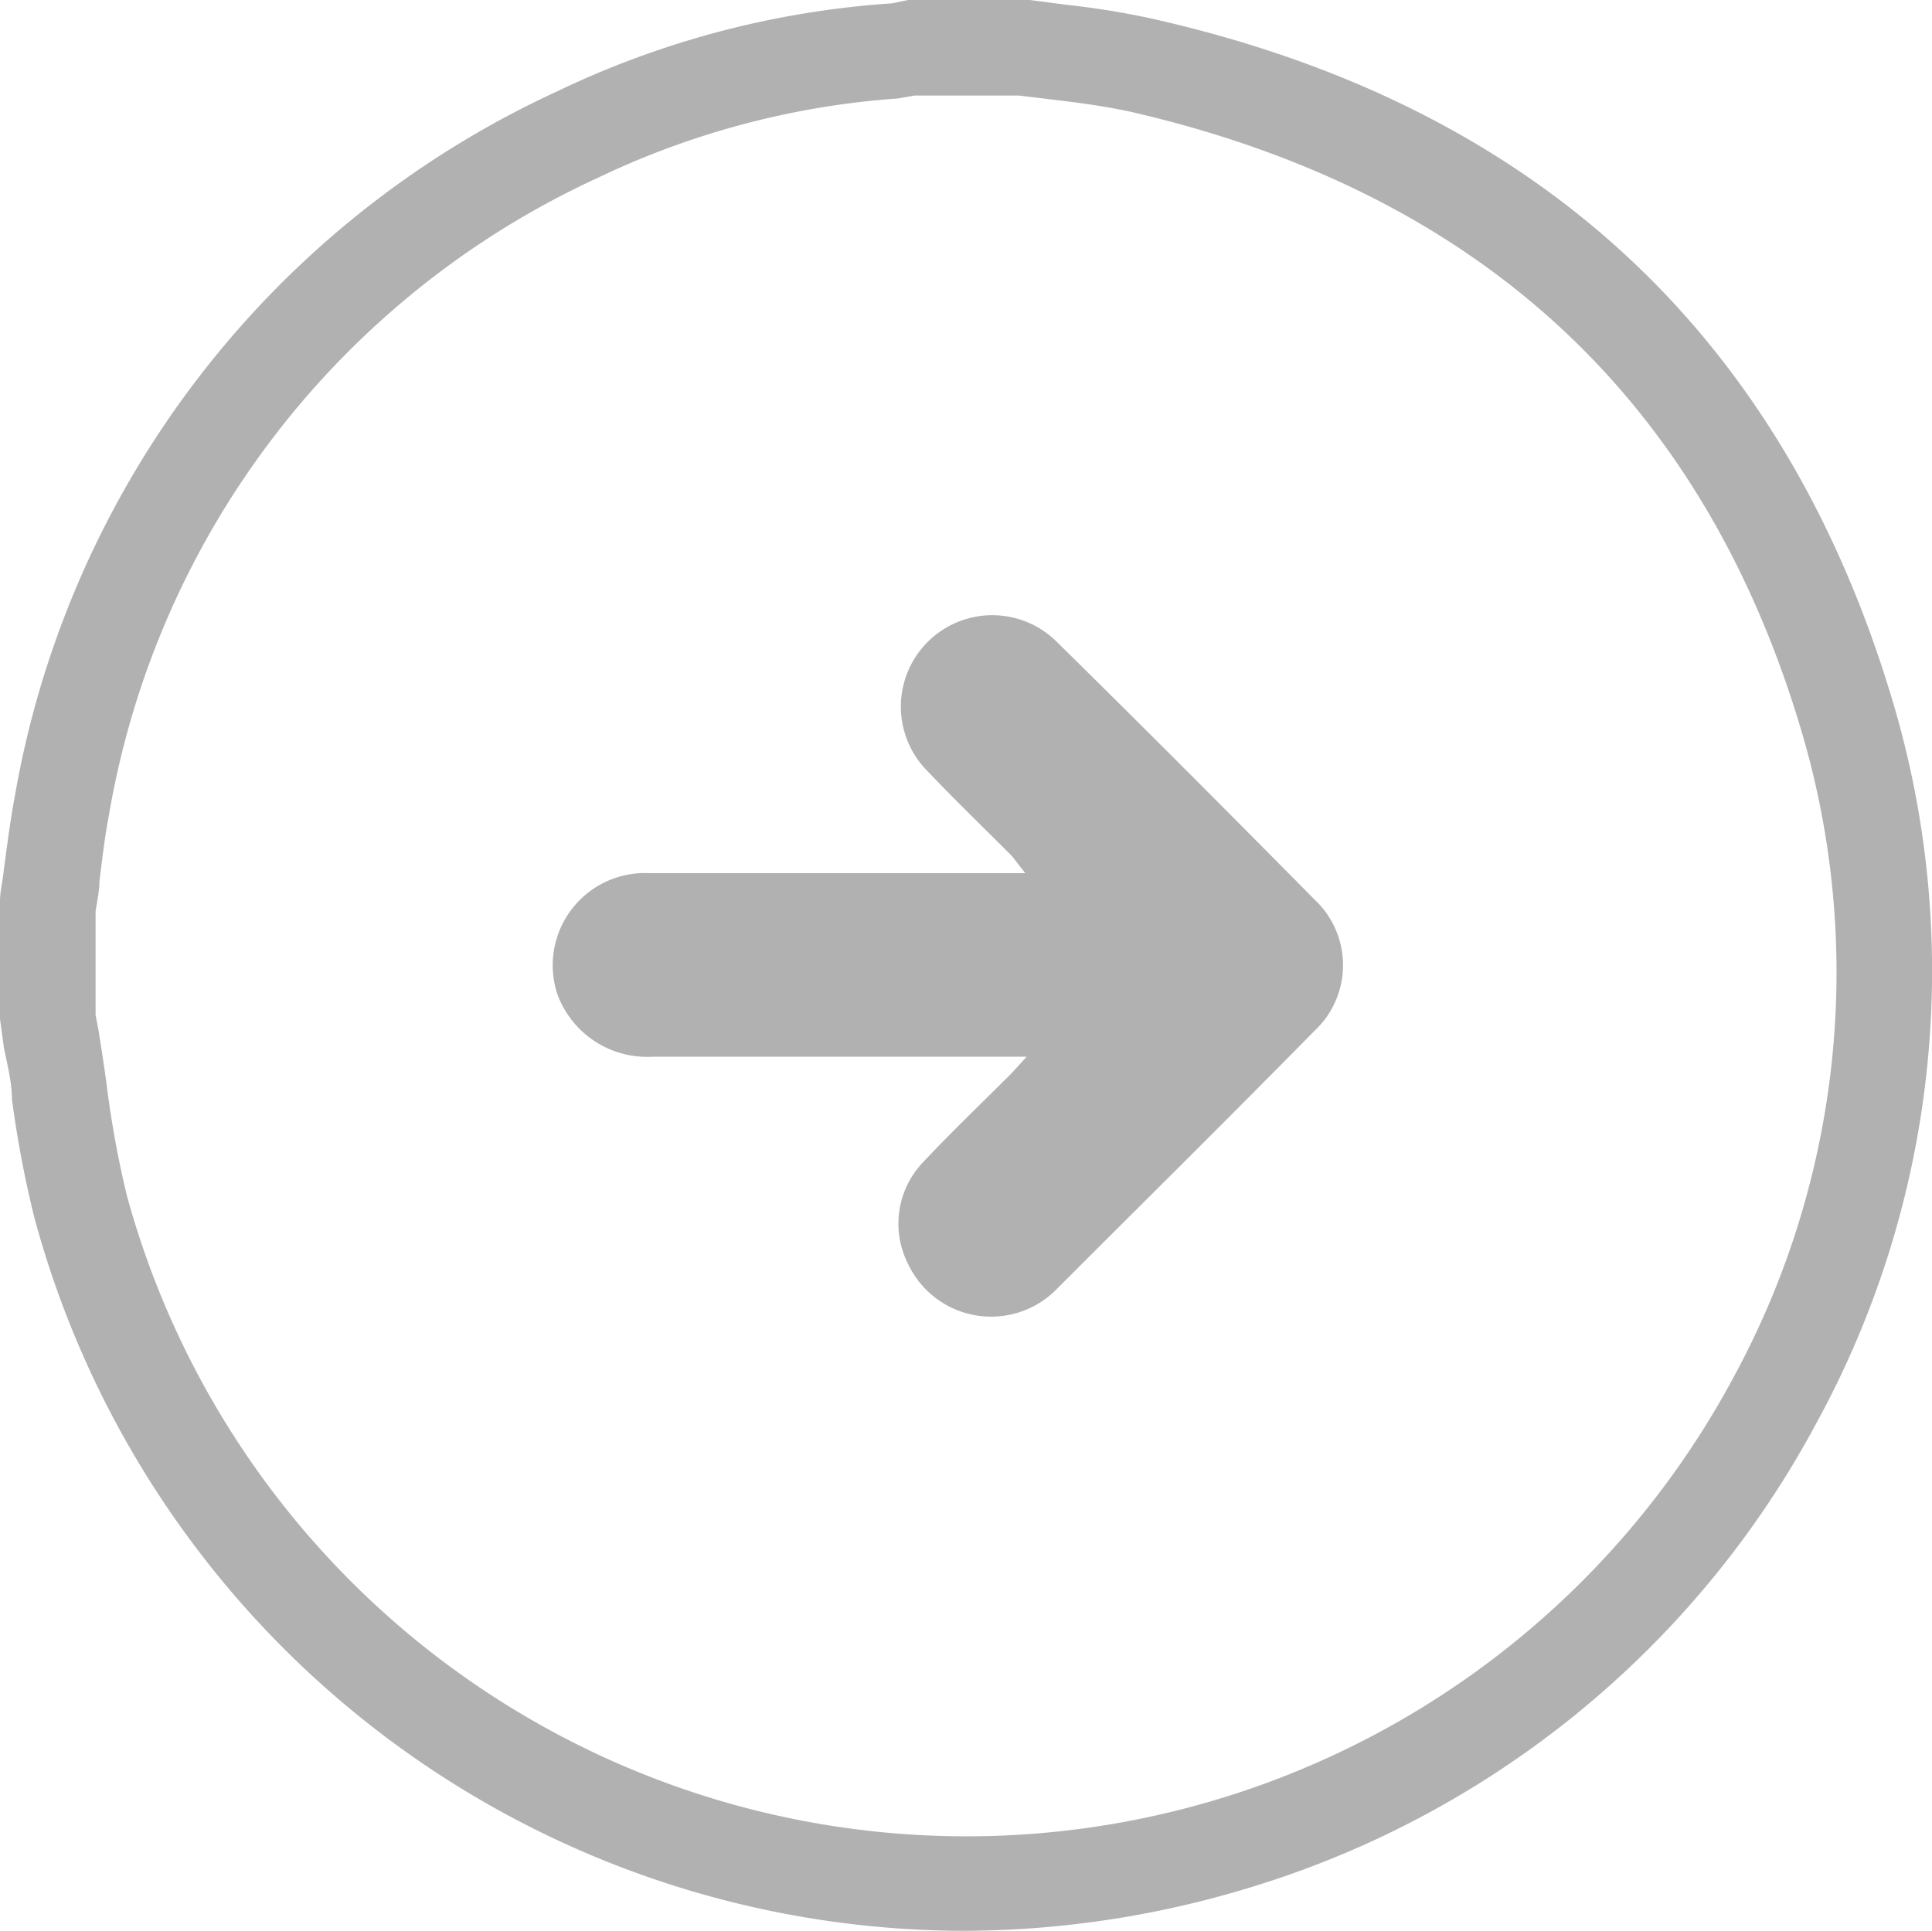<svg xmlns="http://www.w3.org/2000/svg" viewBox="0 0 40.42 40.4"><defs><style>.cls-1{fill:#b1b1b1;}</style></defs><path class="cls-1" d="M20.14,40.4A20.18,20.18,0,0,1,.72,25.48,22.38,22.38,0,0,1,.25,23c0-.36-.1-.73-.17-1.09L0,21.32V18.86c0-.22.06-.44.08-.66.07-.52.13-1,.23-1.54A20,20,0,0,1,11.66,1.91a19.11,19.11,0,0,1,7-1.84L19,0h2.54l.77.1A17,17,0,0,1,24.1.39h0c8,1.8,13.17,6.57,15.47,14.19A19.72,19.72,0,0,1,38,29.78a20.05,20.05,0,0,1-12.07,9.78A20.59,20.59,0,0,1,20.14,40.4ZM2,21.24l.06.31c.06.38.12.76.17,1.14A21.31,21.31,0,0,0,2.65,25a18.21,18.21,0,0,0,33.59,3.87,17.74,17.74,0,0,0,1.42-13.67C35.58,8.28,30.87,4,23.66,2.34h0c-.51-.11-1-.18-1.59-.25L21.33,2h-2.2l-.34.06a17.34,17.34,0,0,0-6.26,1.65A18,18,0,0,0,2.28,17.05c-.09.46-.14.92-.2,1.39,0,.21-.05.42-.08.63Z"/><path class="cls-1" d="M21.45,18.27H13.59a1.93,1.93,0,0,0-1.93,2.53,2,2,0,0,0,2,1.31h7.82l-.32.35c-.62.62-1.25,1.22-1.85,1.86A1.86,1.86,0,0,0,19,26.45a1.92,1.92,0,0,0,3.12.51c1.8-1.8,3.6-3.58,5.38-5.39a1.88,1.88,0,0,0,0-2.75c-1.78-1.8-3.57-3.6-5.38-5.38a1.91,1.91,0,1,0-2.72,2.69c.58.61,1.18,1.19,1.77,1.78Z"/></svg>
